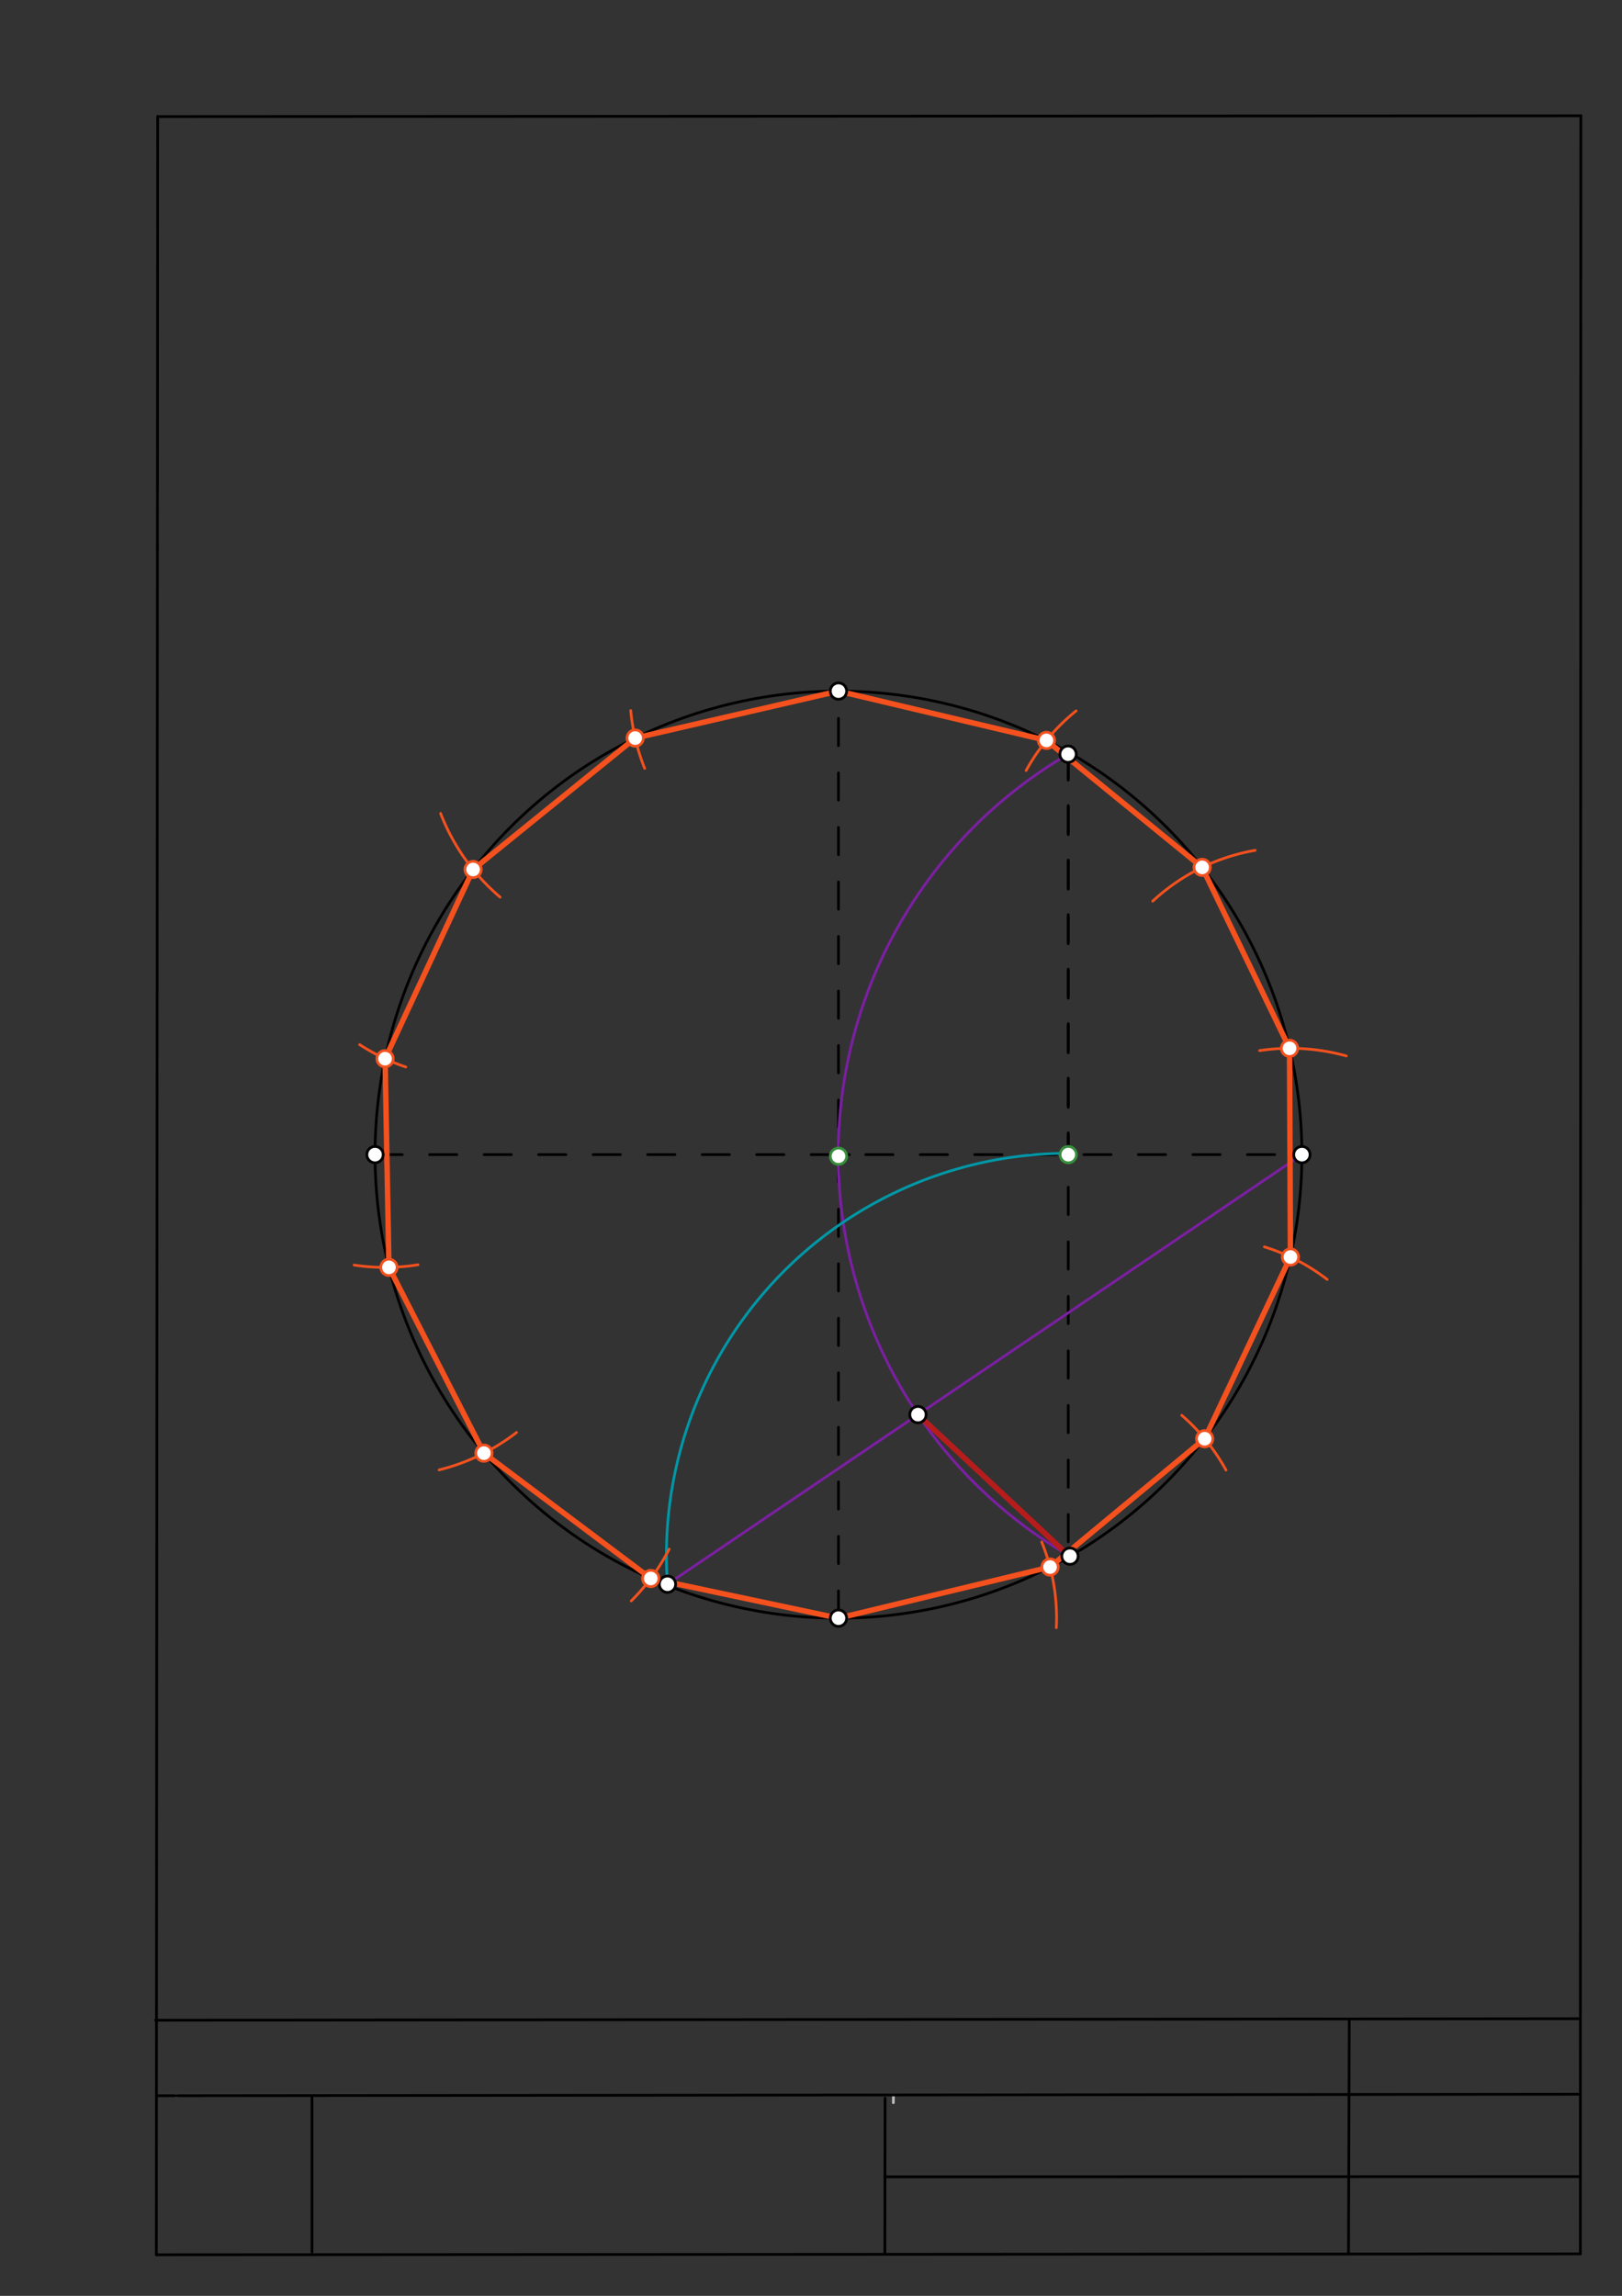 <svg xmlns="http://www.w3.org/2000/svg" class="svg--1it" height="100%" preserveAspectRatio="xMidYMid meet" viewBox="0 0 595 842" width="100%"><rect x="0" y="0" width="595" height="842" fill="#333333" stroke="none"/><defs><marker id="marker-arrow" markerHeight="16" markerUnits="userSpaceOnUse" markerWidth="24" orient="auto-start-reverse" refX="24" refY="4" viewBox="0 0 24 8"><path d="M 0 0 L 24 4 L 0 8 z" stroke="inherit"></path></marker></defs><g class="aux-layer--1FB"><g class="element--2qn"><line stroke="#bbbbbb" stroke-dasharray="none" stroke-linecap="round" stroke-width="1" x1="64.45" x2="64.8" y1="768.593" y2="768.592"></line></g><g class="element--2qn"><line stroke="#bbbbbb" stroke-dasharray="none" stroke-linecap="round" stroke-width="1" x1="327.75" x2="327.704" y1="768.323" y2="771.157"></line></g></g><g class="main-layer--3Vd"><g class="element--2qn"><line stroke="#000000" stroke-dasharray="none" stroke-linecap="round" stroke-width="1" x1="57.35" x2="579.727" y1="826.927" y2="826.6"></line></g><g class="element--2qn"><line stroke="#000000" stroke-dasharray="none" stroke-linecap="round" stroke-width="1" x1="57.843" x2="579.9" y1="42.752" y2="42.47"></line></g><g class="element--2qn"><line stroke="#000000" stroke-dasharray="none" stroke-linecap="round" stroke-width="1" x1="57.843" x2="57.35" y1="42.752" y2="826.927"></line></g><g class="element--2qn"><line stroke="#000000" stroke-dasharray="none" stroke-linecap="round" stroke-width="1" x1="579.9" x2="579.727" y1="42.47" y2="826.6"></line></g><g class="element--2qn"><line stroke="#000000" stroke-dasharray="none" stroke-linecap="round" stroke-width="1" x1="57.054" x2="579.396" y1="740.9" y2="740.35"></line></g><g class="element--2qn"><line stroke="#000000" stroke-dasharray="none" stroke-linecap="round" stroke-width="1" x1="57.387" x2="578.961" y1="768.6" y2="768.051"></line></g><g class="element--2qn"><line stroke="#000000" stroke-dasharray="none" stroke-linecap="round" stroke-width="1" x1="114.45" x2="114.45" y1="825.891" y2="769.198"></line></g><g class="element--2qn"><line stroke="#000000" stroke-dasharray="none" stroke-linecap="round" stroke-width="1" x1="494.672" x2="494.954" y1="826.095" y2="741.056"></line></g><g class="element--2qn"><line stroke="#000000" stroke-dasharray="none" stroke-linecap="round" stroke-width="1" x1="324.594" x2="324.673" y1="826.207" y2="769.514"></line></g><g class="element--2qn"><line stroke="#000000" stroke-dasharray="none" stroke-linecap="round" stroke-width="1" x1="579.75" x2="324.632" y1="798.254" y2="798.347"></line></g><g class="element--2qn"><g class="center--1s5"><line x1="303.574" y1="423.458" x2="311.574" y2="423.458" stroke="#000000" stroke-width="1" stroke-linecap="round"></line><line x1="307.574" y1="419.458" x2="307.574" y2="427.458" stroke="#000000" stroke-width="1" stroke-linecap="round"></line><circle class="hit--230" cx="307.574" cy="423.458" r="4" stroke="none" fill="transparent"></circle></g><circle cx="307.574" cy="423.458" fill="none" r="170" stroke="#000000" stroke-dasharray="none" stroke-width="1"></circle></g><g class="element--2qn"><line stroke="#000000" stroke-dasharray="10" stroke-linecap="round" stroke-width="1" x1="137.574" x2="477.574" y1="423.458" y2="423.458"></line></g><g class="element--2qn"><line stroke="#000000" stroke-dasharray="10" stroke-linecap="round" stroke-width="1" x1="307.574" x2="307.574" y1="593.458" y2="253.458"></line></g><g class="element--2qn"><path d="M 392.633 570.807 A 170.079 170.079 0 0 1 391.797 276.594" fill="none" stroke="#7B1FA2" stroke-dasharray="none" stroke-linecap="round" stroke-width="1"></path></g><g class="element--2qn"><line stroke="#000000" stroke-dasharray="10" stroke-linecap="round" stroke-width="1" x1="391.87" x2="391.87" y1="275.433" y2="570.728"></line></g><g class="element--2qn"><line stroke="#000000" stroke-dasharray="10" stroke-linecap="round" stroke-width="1" x1="391.87" x2="391.87" y1="276.1" y2="423.458"></line></g><g class="element--2qn"><path d="M 391.87 422.964 A 147.402 147.402 0 0 0 244.853 581.001" fill="none" stroke="#0097A7" stroke-dasharray="none" stroke-linecap="round" stroke-width="1"></path></g><g class="element--2qn"><line stroke="#7B1FA2" stroke-dasharray="none" stroke-linecap="round" stroke-width="1" x1="244.853" x2="477.574" y1="581.001" y2="423.458"></line></g><g class="element--2qn"><line stroke="#B71C1C" stroke-dasharray="none" stroke-linecap="round" stroke-width="2" x1="336.733" x2="391.87" y1="518.802" y2="570.365"></line></g><g class="element--2qn"><path d="M 231.372 260.599 A 76.535 76.535 0 0 0 236.479 281.799" fill="none" stroke="#F4511E" stroke-dasharray="none" stroke-linecap="round" stroke-width="1"></path></g><g class="element--2qn"><path d="M 161.627 298.312 A 76.535 76.535 0 0 0 183.462 329.025" fill="none" stroke="#F4511E" stroke-dasharray="none" stroke-linecap="round" stroke-width="1"></path></g><g class="element--2qn"><path d="M 131.928 383.111 A 76.535 76.535 0 0 0 148.86 391.325" fill="none" stroke="#F4511E" stroke-dasharray="none" stroke-linecap="round" stroke-width="1"></path></g><g class="element--2qn"><path d="M 129.894 463.958 A 76.535 76.535 0 0 0 153.333 463.847" fill="none" stroke="#F4511E" stroke-dasharray="none" stroke-linecap="round" stroke-width="1"></path></g><g class="element--2qn"><path d="M 161.082 539.082 A 76.535 76.535 0 0 0 189.481 525.348" fill="none" stroke="#F4511E" stroke-dasharray="none" stroke-linecap="round" stroke-width="1"></path></g><g class="element--2qn"><path d="M 231.565 587.127 A 76.535 76.535 0 0 0 245.477 568.141" fill="none" stroke="#F4511E" stroke-dasharray="none" stroke-linecap="round" stroke-width="1"></path></g><g class="element--2qn"><path d="M 387.494 596.941 A 73.701 73.701 0 0 0 382.132 565.529" fill="none" stroke="#F4511E" stroke-dasharray="none" stroke-linecap="round" stroke-width="1"></path></g><g class="element--2qn"><path d="M 449.746 539.154 A 73.701 73.701 0 0 0 433.498 519.048" fill="none" stroke="#F4511E" stroke-dasharray="none" stroke-linecap="round" stroke-width="1"></path></g><g class="element--2qn"><path d="M 486.839 469.226 A 73.701 73.701 0 0 0 463.818 457.277" fill="none" stroke="#F4511E" stroke-dasharray="none" stroke-linecap="round" stroke-width="1"></path></g><g class="element--2qn"><path d="M 462.064 385.307 A 76.535 76.535 0 0 1 493.865 387.26" fill="none" stroke="#F4511E" stroke-dasharray="none" stroke-linecap="round" stroke-width="1"></path></g><g class="element--2qn"><path d="M 422.86 330.49 A 73.701 73.701 0 0 1 460.433 311.853" fill="none" stroke="#F4511E" stroke-dasharray="none" stroke-linecap="round" stroke-width="1"></path></g><g class="element--2qn"><path d="M 376.421 282.566 A 73.701 73.701 0 0 1 394.749 260.711" fill="none" stroke="#F4511E" stroke-dasharray="none" stroke-linecap="round" stroke-width="1"></path></g><g class="element--2qn"><line stroke="#F4511E" stroke-dasharray="none" stroke-linecap="round" stroke-width="2" x1="307.574" x2="233.003" y1="253.458" y2="270.687"></line></g><g class="element--2qn"><line stroke="#F4511E" stroke-dasharray="none" stroke-linecap="round" stroke-width="2" x1="233.003" x2="173.546" y1="270.687" y2="318.88"></line></g><g class="element--2qn"><line stroke="#F4511E" stroke-dasharray="none" stroke-linecap="round" stroke-width="2" x1="173.546" x2="141.256" y1="318.88" y2="388.27"></line></g><g class="element--2qn"><line stroke="#F4511E" stroke-dasharray="none" stroke-linecap="round" stroke-width="2" x1="141.256" x2="142.676" y1="388.27" y2="464.792"></line></g><g class="element--2qn"><line stroke="#F4511E" stroke-dasharray="none" stroke-linecap="round" stroke-width="2" x1="142.676" x2="177.518" y1="464.792" y2="532.937"></line></g><g class="element--2qn"><line stroke="#F4511E" stroke-dasharray="none" stroke-linecap="round" stroke-width="2" x1="177.518" x2="238.722" y1="532.937" y2="578.891"></line></g><g class="element--2qn"><line stroke="#F4511E" stroke-dasharray="none" stroke-linecap="round" stroke-width="2" x1="307.574" x2="385.187" y1="593.458" y2="574.707"></line></g><g class="element--2qn"><line stroke="#F4511E" stroke-dasharray="none" stroke-linecap="round" stroke-width="2" x1="385.187" x2="441.906" y1="574.707" y2="527.646"></line></g><g class="element--2qn"><line stroke="#F4511E" stroke-dasharray="none" stroke-linecap="round" stroke-width="2" x1="441.906" x2="473.377" y1="527.646" y2="461.002"></line></g><g class="element--2qn"><line stroke="#F4511E" stroke-dasharray="none" stroke-linecap="round" stroke-width="2" x1="473.377" x2="473.042" y1="461.002" y2="384.467"></line></g><g class="element--2qn"><line stroke="#F4511E" stroke-dasharray="none" stroke-linecap="round" stroke-width="2" x1="473.042" x2="440.99" y1="384.467" y2="318.101"></line></g><g class="element--2qn"><line stroke="#F4511E" stroke-dasharray="none" stroke-linecap="round" stroke-width="2" x1="440.99" x2="383.862" y1="318.101" y2="271.537"></line></g><g class="element--2qn"><line stroke="#F4511E" stroke-dasharray="none" stroke-linecap="round" stroke-width="2" x1="383.862" x2="307.574" y1="271.537" y2="253.458"></line></g><g class="element--2qn"><line stroke="#F4511E" stroke-dasharray="none" stroke-linecap="round" stroke-width="2" x1="238.722" x2="307.574" y1="578.891" y2="593.458"></line></g><g class="element--2qn"><circle cx="137.574" cy="423.458" r="3" stroke="#000000" stroke-width="1" fill="#ffffff"></circle>}</g><g class="element--2qn"><circle cx="477.574" cy="423.458" r="3" stroke="#000000" stroke-width="1" fill="#ffffff"></circle>}</g><g class="element--2qn"><circle cx="307.574" cy="253.458" r="3" stroke="#000000" stroke-width="1" fill="#ffffff"></circle>}</g><g class="element--2qn"><circle cx="307.574" cy="593.458" r="3" stroke="#000000" stroke-width="1" fill="#ffffff"></circle>}</g><g class="element--2qn"><circle cx="307.574" cy="424.035" r="3" stroke="#388E3C" stroke-width="1" fill="#ffffff"></circle>}</g><g class="element--2qn"><circle cx="391.797" cy="276.594" r="3" stroke="#000000" stroke-width="1" fill="#ffffff"></circle>}</g><g class="element--2qn"><circle cx="392.495" cy="570.728" r="3" stroke="#000000" stroke-width="1" fill="#ffffff"></circle>}</g><g class="element--2qn"><circle cx="391.87" cy="423.458" r="3" stroke="#388E3C" stroke-width="1" fill="#ffffff"></circle>}</g><g class="element--2qn"><circle cx="244.853" cy="581.001" r="3" stroke="#000000" stroke-width="1" fill="#ffffff"></circle>}</g><g class="element--2qn"><circle cx="336.733" cy="518.802" r="3" stroke="#000000" stroke-width="1" fill="#ffffff"></circle>}</g><g class="element--2qn"><circle cx="233.003" cy="270.687" r="3" stroke="#F4511E" stroke-width="1" fill="#ffffff"></circle>}</g><g class="element--2qn"><circle cx="173.546" cy="318.88" r="3" stroke="#F4511E" stroke-width="1" fill="#ffffff"></circle>}</g><g class="element--2qn"><circle cx="141.256" cy="388.27" r="3" stroke="#F4511E" stroke-width="1" fill="#ffffff"></circle>}</g><g class="element--2qn"><circle cx="142.676" cy="464.792" r="3" stroke="#F4511E" stroke-width="1" fill="#ffffff"></circle>}</g><g class="element--2qn"><circle cx="177.518" cy="532.937" r="3" stroke="#F4511E" stroke-width="1" fill="#ffffff"></circle>}</g><g class="element--2qn"><circle cx="238.722" cy="578.891" r="3" stroke="#F4511E" stroke-width="1" fill="#ffffff"></circle>}</g><g class="element--2qn"><circle cx="385.187" cy="574.707" r="3" stroke="#F4511E" stroke-width="1" fill="#ffffff"></circle>}</g><g class="element--2qn"><circle cx="441.906" cy="527.646" r="3" stroke="#F4511E" stroke-width="1" fill="#ffffff"></circle>}</g><g class="element--2qn"><circle cx="473.377" cy="461.002" r="3" stroke="#F4511E" stroke-width="1" fill="#ffffff"></circle>}</g><g class="element--2qn"><circle cx="473.042" cy="384.467" r="3" stroke="#F4511E" stroke-width="1" fill="#ffffff"></circle>}</g><g class="element--2qn"><circle cx="440.99" cy="318.101" r="3" stroke="#F4511E" stroke-width="1" fill="#ffffff"></circle>}</g><g class="element--2qn"><circle cx="383.862" cy="271.537" r="3" stroke="#F4511E" stroke-width="1" fill="#ffffff"></circle>}</g></g><g class="snaps-layer--2PT"></g><g class="temp-layer--rAP"></g></svg>
